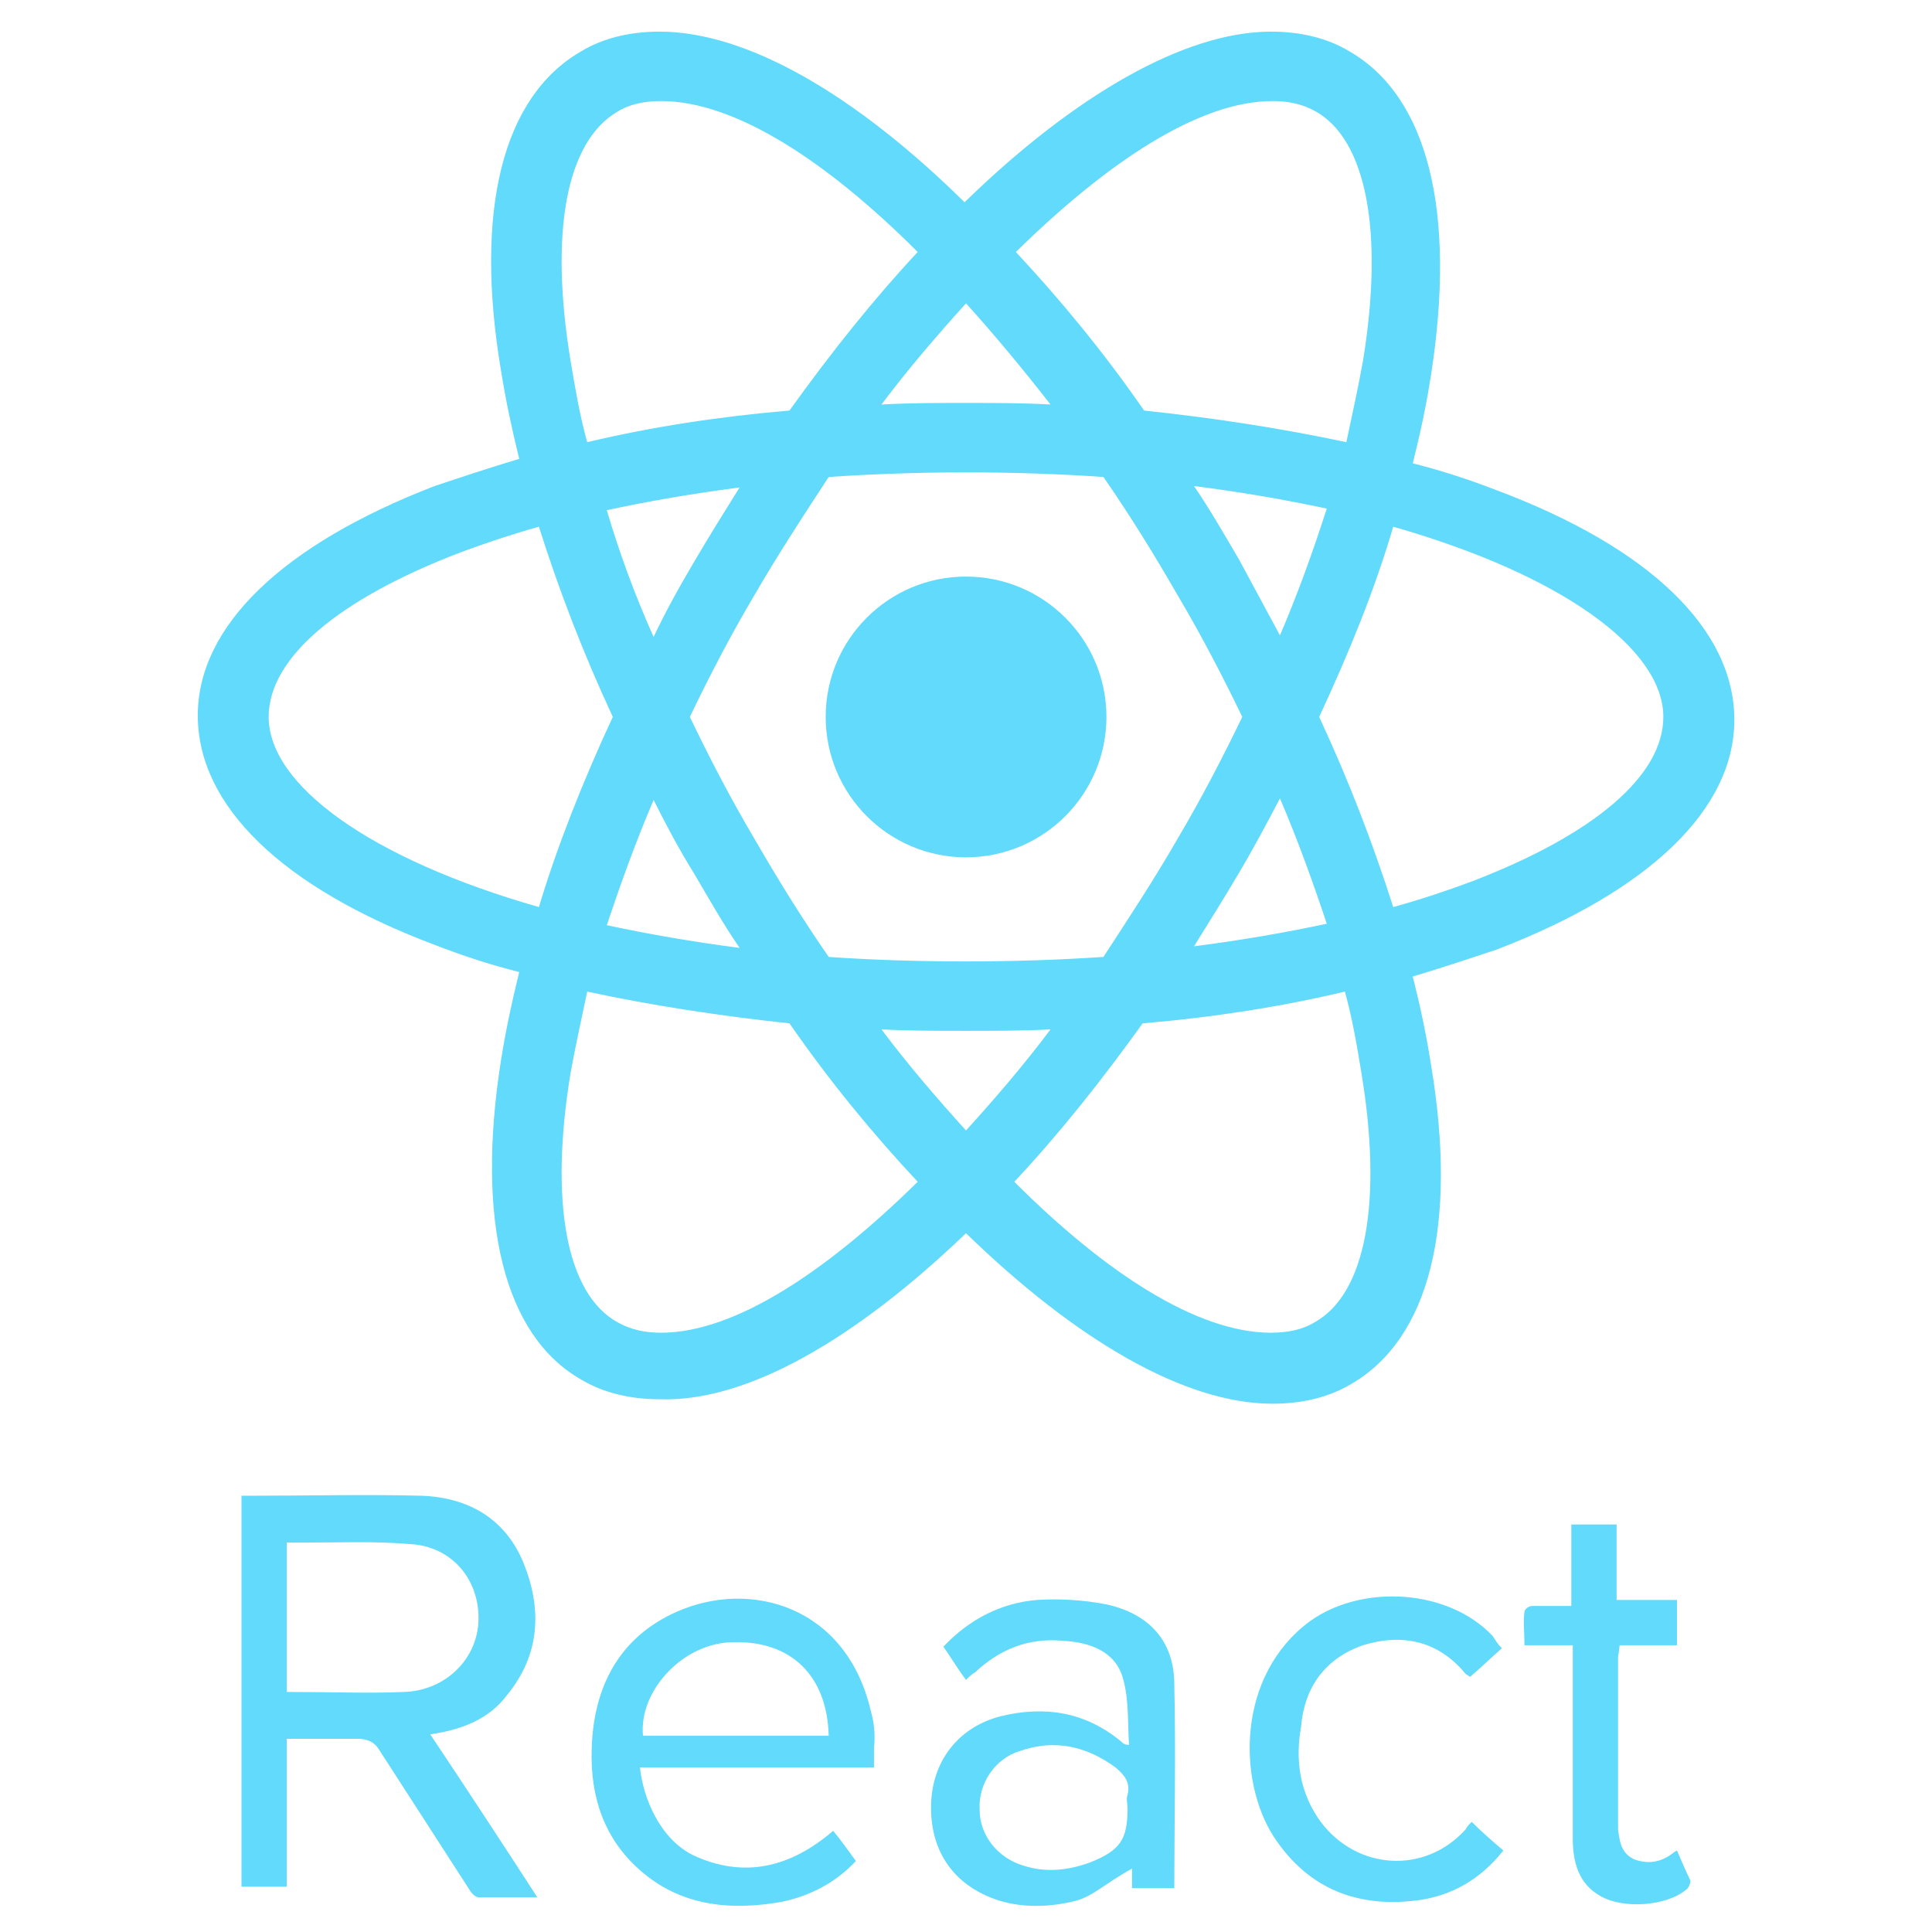 <svg width="16" height="16" viewBox="0 0 16 16" fill="none" xmlns="http://www.w3.org/2000/svg">
<path d="M8 7.1C8.642 7.1 9.163 6.579 9.163 5.937C9.163 5.295 8.642 4.775 8 4.775C7.358 4.775 6.838 5.295 6.838 5.937C6.838 6.579 7.358 7.1 8 7.1Z" fill="#61DAFB"/>
<path d="M8 10.213C8.913 11.1 9.813 11.625 10.538 11.625C10.775 11.625 11 11.575 11.188 11.463C11.838 11.088 12.075 10.15 11.85 8.812C11.813 8.575 11.763 8.337 11.7 8.087C11.95 8.012 12.175 7.937 12.4 7.862C13.663 7.375 14.363 6.7 14.363 5.962C14.363 5.212 13.663 4.537 12.4 4.062C12.175 3.975 11.95 3.9 11.7 3.837C11.763 3.587 11.813 3.35 11.85 3.112C12.063 1.75 11.825 0.8 11.175 0.425C10.988 0.312 10.763 0.262 10.525 0.262C9.813 0.262 8.9 0.787 7.988 1.675C7.088 0.787 6.188 0.262 5.463 0.262C5.225 0.262 5 0.312 4.813 0.425C4.163 0.8 3.925 1.737 4.15 3.075C4.188 3.312 4.238 3.55 4.3 3.8C4.05 3.875 3.825 3.95 3.6 4.025C2.338 4.512 1.638 5.187 1.638 5.925C1.638 6.675 2.338 7.35 3.6 7.825C3.825 7.912 4.05 7.987 4.3 8.05C4.238 8.3 4.188 8.537 4.15 8.775C3.938 10.113 4.175 11.062 4.813 11.425C5 11.537 5.225 11.588 5.463 11.588C6.188 11.613 7.088 11.088 8 10.213ZM7.3 8.525C7.525 8.537 7.763 8.537 8 8.537C8.238 8.537 8.475 8.537 8.7 8.525C8.475 8.825 8.238 9.1 8 9.362C7.763 9.1 7.525 8.825 7.3 8.525ZM5.75 7.237C5.875 7.45 5.988 7.65 6.125 7.85C5.738 7.8 5.375 7.737 5.025 7.662C5.138 7.325 5.263 6.975 5.413 6.625C5.513 6.825 5.625 7.037 5.75 7.237ZM5.025 4.225C5.375 4.15 5.738 4.087 6.125 4.037C6 4.237 5.875 4.437 5.75 4.65C5.625 4.862 5.513 5.062 5.413 5.275C5.25 4.912 5.125 4.562 5.025 4.225ZM5.713 5.937C5.875 5.6 6.05 5.262 6.25 4.925C6.438 4.6 6.65 4.275 6.863 3.95C7.238 3.925 7.613 3.912 8 3.912C8.4 3.912 8.775 3.925 9.138 3.95C9.363 4.275 9.563 4.6 9.75 4.925C9.95 5.262 10.125 5.6 10.288 5.937C10.125 6.275 9.95 6.612 9.75 6.95C9.563 7.275 9.35 7.6 9.138 7.925C8.763 7.95 8.388 7.962 8 7.962C7.6 7.962 7.225 7.95 6.863 7.925C6.638 7.6 6.438 7.275 6.25 6.95C6.05 6.612 5.875 6.275 5.713 5.937ZM10.6 5.262L10.263 4.637C10.138 4.425 10.025 4.225 9.888 4.025C10.275 4.075 10.638 4.137 10.988 4.212C10.875 4.562 10.75 4.912 10.6 5.262ZM10.6 6.612C10.75 6.962 10.875 7.312 10.988 7.65C10.638 7.725 10.275 7.787 9.888 7.837C10.013 7.637 10.138 7.437 10.263 7.225C10.375 7.037 10.488 6.825 10.6 6.612ZM10.888 10.95C10.788 11.012 10.663 11.037 10.525 11.037C9.913 11.037 9.15 10.537 8.4 9.787C8.763 9.4 9.113 8.962 9.463 8.475C10.05 8.425 10.613 8.337 11.138 8.212C11.2 8.437 11.238 8.662 11.275 8.887C11.45 9.95 11.313 10.713 10.888 10.95ZM11.538 4.362C12.938 4.762 13.775 5.375 13.775 5.937C13.775 6.425 13.2 6.912 12.188 7.3C11.988 7.375 11.763 7.45 11.538 7.512C11.375 7 11.175 6.475 10.925 5.937C11.175 5.4 11.388 4.875 11.538 4.362ZM10.538 0.837C10.675 0.837 10.788 0.862 10.9 0.925C11.313 1.162 11.463 1.912 11.288 2.987C11.25 3.2 11.2 3.425 11.15 3.662C10.625 3.55 10.063 3.462 9.475 3.4C9.138 2.912 8.775 2.475 8.413 2.087C9.163 1.35 9.925 0.837 10.538 0.837ZM8.7 3.35C8.475 3.337 8.238 3.337 8 3.337C7.763 3.337 7.525 3.337 7.3 3.35C7.525 3.05 7.763 2.775 8 2.512C8.238 2.775 8.475 3.062 8.7 3.35ZM5.113 0.925C5.213 0.862 5.338 0.837 5.475 0.837C6.088 0.837 6.85 1.337 7.6 2.087C7.238 2.475 6.888 2.912 6.538 3.4C5.95 3.45 5.388 3.537 4.863 3.662C4.8 3.437 4.763 3.212 4.725 2.987C4.55 1.925 4.688 1.175 5.113 0.925ZM4.463 7.512C3.063 7.112 2.225 6.5 2.225 5.937C2.225 5.45 2.8 4.962 3.813 4.575C4.013 4.5 4.238 4.425 4.463 4.362C4.625 4.875 4.825 5.4 5.075 5.937C4.825 6.475 4.613 7.012 4.463 7.512ZM4.725 8.887C4.763 8.675 4.813 8.45 4.863 8.212C5.388 8.325 5.95 8.412 6.538 8.475C6.875 8.962 7.238 9.4 7.6 9.787C6.85 10.525 6.088 11.037 5.475 11.037C5.338 11.037 5.225 11.012 5.113 10.95C4.688 10.713 4.55 9.95 4.725 8.887ZM4.2 14.037C4.475 13.7 4.488 13.325 4.338 12.95C4.188 12.575 3.875 12.4 3.488 12.387C3.025 12.375 2.55 12.387 2.088 12.387H2V15.625H2.375V14.4H2.963C3.038 14.4 3.1 14.425 3.138 14.488L3.888 15.65C3.9 15.675 3.938 15.713 3.963 15.713H4.45C4.15 15.25 3.863 14.812 3.563 14.363C3.825 14.325 4.05 14.238 4.2 14.037ZM2.375 14.012V12.775H2.513C2.8 12.775 3.1 12.762 3.388 12.787C3.725 12.8 3.963 13.062 3.963 13.4C3.963 13.738 3.688 14 3.35 14.012C3.05 14.025 2.75 14.012 2.375 14.012ZM7.213 14.175C7.013 13.3 6.213 13.075 5.6 13.35C5.125 13.562 4.913 13.975 4.9 14.488C4.888 14.875 5 15.225 5.3 15.488C5.638 15.787 6.05 15.825 6.475 15.75C6.713 15.7 6.925 15.588 7.088 15.412C7.025 15.325 6.963 15.238 6.9 15.162C6.55 15.463 6.163 15.562 5.738 15.363C5.463 15.225 5.325 14.887 5.3 14.637H7.238V14.475C7.25 14.363 7.238 14.262 7.213 14.175ZM5.325 14.375C5.288 14 5.663 13.6 6.075 13.6C6.55 13.588 6.85 13.875 6.863 14.375H5.325ZM9.163 13.287C8.975 13.25 8.775 13.238 8.588 13.25C8.288 13.275 8.025 13.412 7.813 13.637C7.875 13.725 7.925 13.812 8 13.912C8.025 13.887 8.05 13.863 8.075 13.85C8.275 13.662 8.513 13.562 8.8 13.588C9.025 13.6 9.238 13.675 9.3 13.9C9.35 14.075 9.338 14.262 9.35 14.45C9.313 14.45 9.3 14.438 9.288 14.425C8.988 14.175 8.65 14.125 8.288 14.213C7.95 14.3 7.738 14.562 7.713 14.9C7.688 15.287 7.863 15.575 8.2 15.713C8.413 15.8 8.65 15.8 8.875 15.75C9.05 15.713 9.125 15.613 9.375 15.475V15.637H9.725C9.725 15.137 9.738 14.525 9.725 13.95C9.725 13.588 9.513 13.363 9.163 13.287ZM9.338 14.863C9.325 14.9 9.338 14.938 9.338 14.975C9.338 15.238 9.275 15.325 9.025 15.425C8.85 15.488 8.663 15.512 8.475 15.45C8.263 15.387 8.113 15.2 8.113 14.988C8.1 14.775 8.238 14.562 8.45 14.5C8.738 14.4 9 14.463 9.238 14.637C9.313 14.7 9.363 14.762 9.338 14.863ZM11.288 13.625C11.613 13.525 11.913 13.588 12.138 13.863L12.175 13.887C12.263 13.812 12.338 13.738 12.438 13.65C12.4 13.613 12.388 13.588 12.363 13.55C12 13.162 11.288 13.113 10.85 13.425C10.238 13.875 10.25 14.75 10.55 15.213C10.838 15.65 11.25 15.8 11.738 15.738C12.025 15.7 12.263 15.562 12.45 15.325C12.363 15.25 12.275 15.175 12.188 15.088C12.163 15.113 12.15 15.125 12.138 15.15C11.8 15.525 11.238 15.488 10.938 15.088C10.763 14.85 10.725 14.575 10.775 14.3C10.8 13.988 10.963 13.738 11.288 13.625ZM13.888 15.325C13.863 15.338 13.85 15.35 13.85 15.35C13.75 15.425 13.65 15.438 13.538 15.4C13.425 15.35 13.413 15.25 13.4 15.15V13.725C13.4 13.7 13.4 13.75 13.413 13.625H13.888V13.25H13.388V12.625H13.013V13.3H12.688C12.663 13.3 12.625 13.325 12.625 13.35C12.613 13.438 12.625 13.5 12.625 13.625H13.025V15.225C13.025 15.425 13.075 15.6 13.25 15.7C13.438 15.812 13.8 15.787 13.963 15.65C13.988 15.637 14 15.588 14 15.575C13.963 15.5 13.925 15.412 13.888 15.325Z" fill="#61DAFB"/>
</svg>
